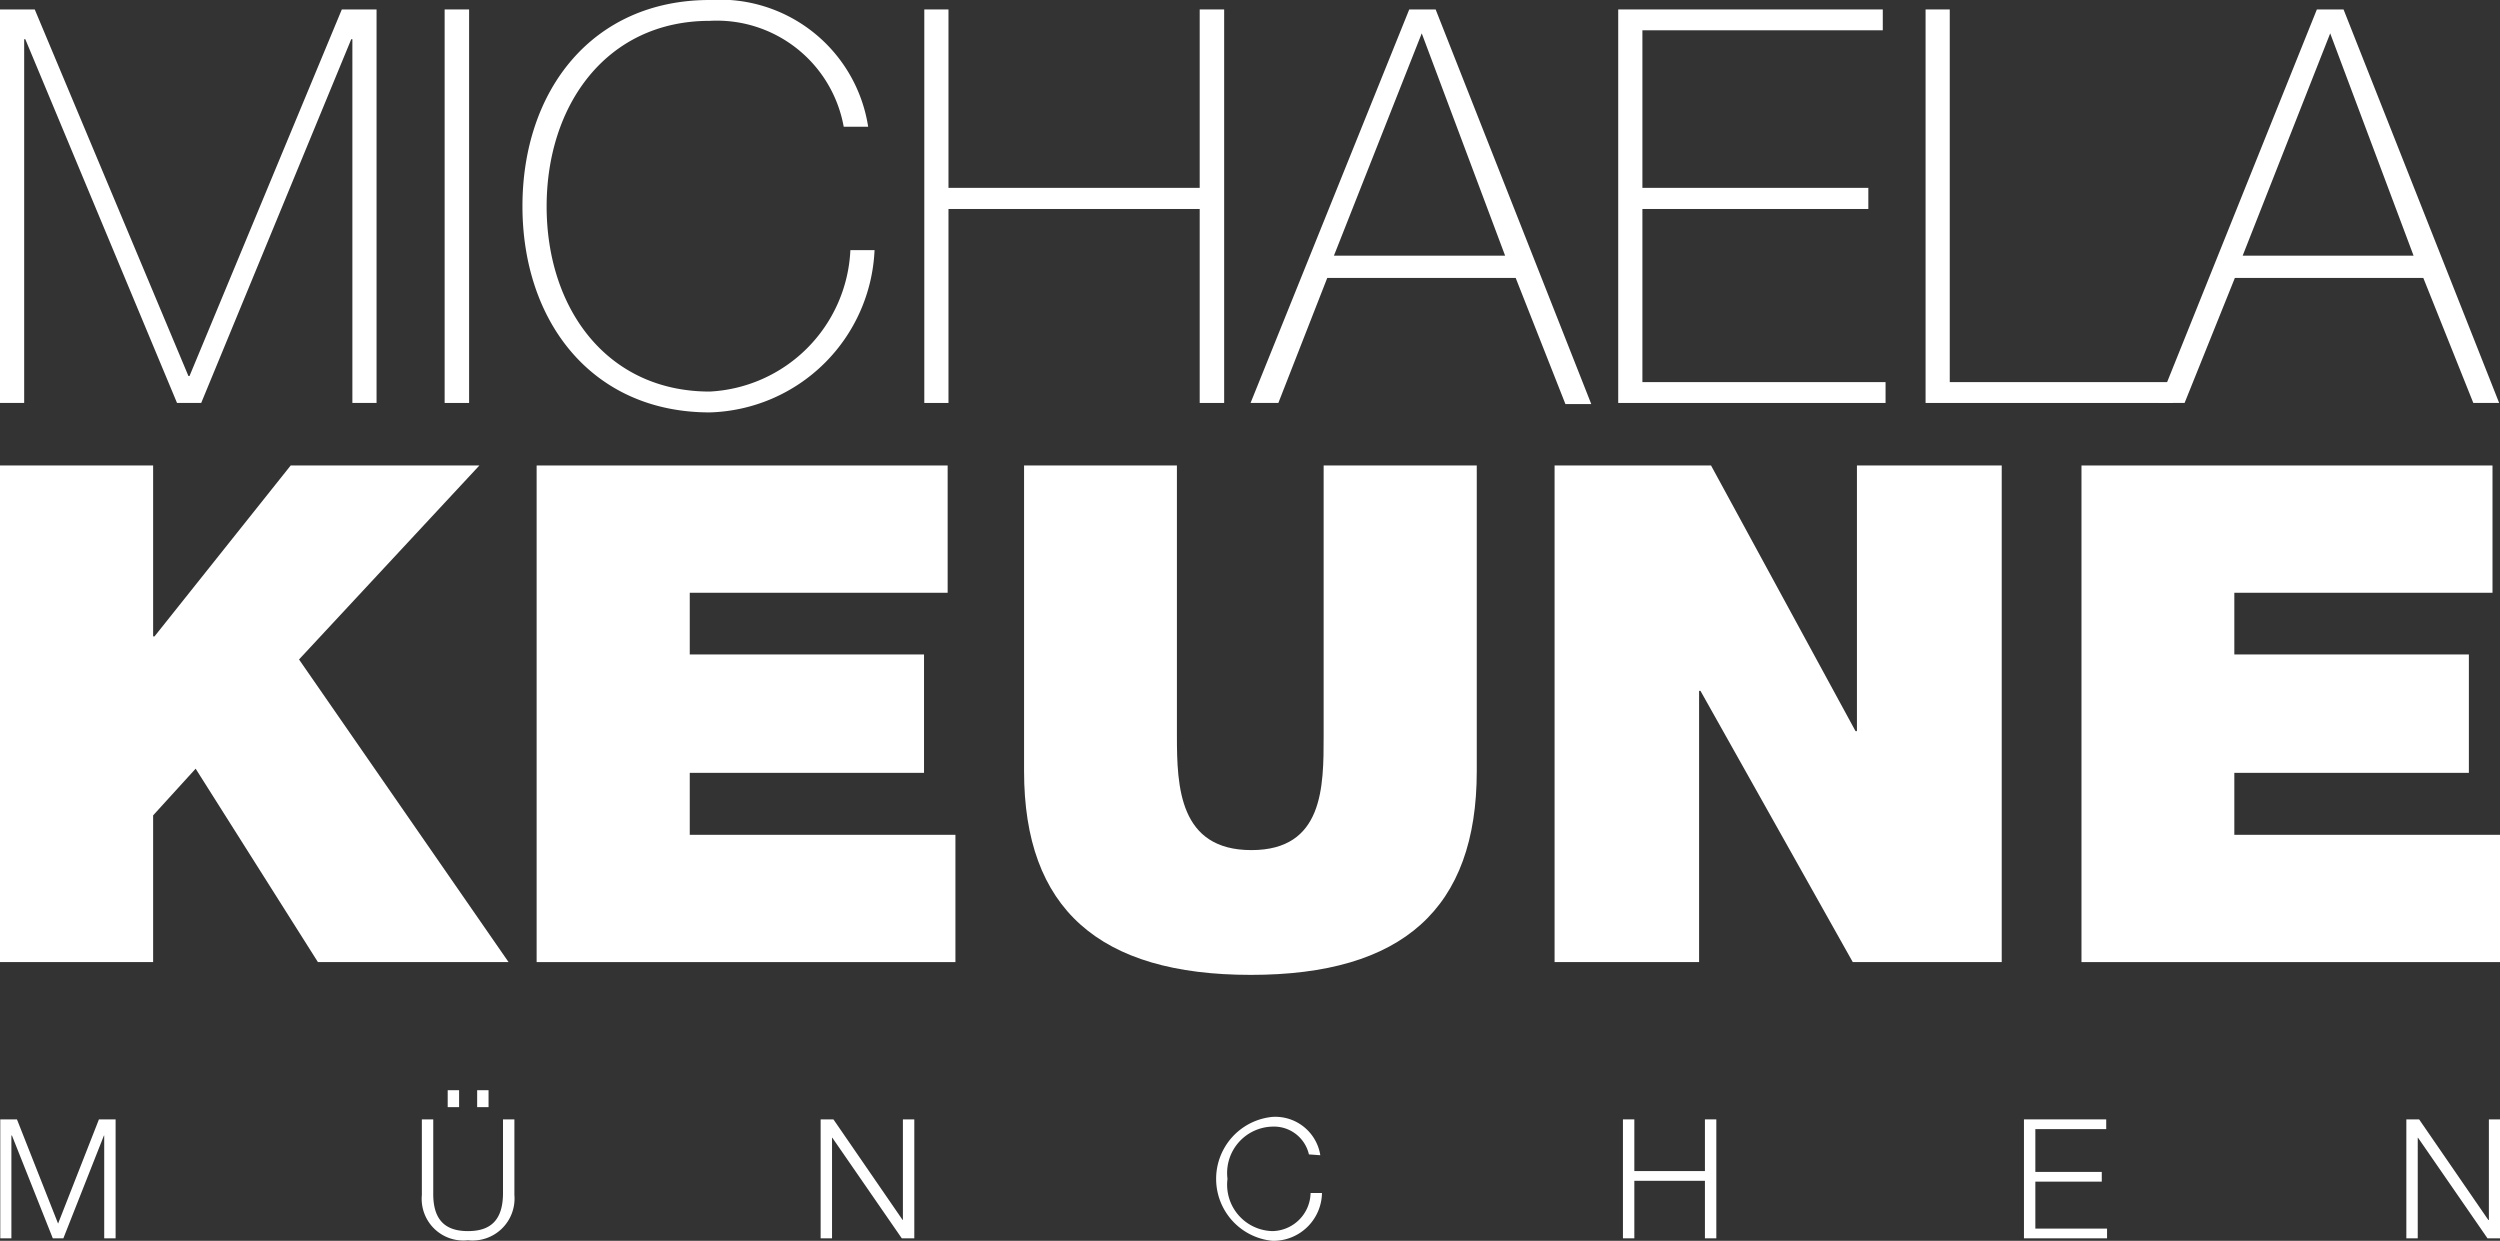 <svg xmlns="http://www.w3.org/2000/svg" viewBox="0 0 89.96 44.65"><rect x="0" y="0" width="89.96" height="44.65" fill="#333333" stroke="none"/><defs><style>.cls-1,.cls-2{fill:#fff;}.cls-2{fill-rule:evenodd;}</style></defs><title>Logo-Michaela-Keune</title><g id="Ebene_2" data-name="Ebene 2"><g id="Ebene_1-2" data-name="Ebene 1"><polygon class="cls-1" points="0 14.5 0.87 14.5 0.87 1.41 0.91 1.41 6.37 14.5 7.24 14.5 12.64 1.41 12.68 1.41 12.68 14.5 13.55 14.5 13.55 0.34 12.3 0.34 6.82 13.53 6.78 13.53 1.25 0.34 0 0.34 0 14.5 0 14.5"/><polygon class="cls-1" points="16 14.5 16.88 14.5 16.88 0.34 16 0.34 16 14.5 16 14.5"/><path class="cls-1" d="M31.24,4.56A5.4,5.4,0,0,0,25.54,0C21.3,0,18.8,3.27,18.8,7.42s2.5,7.42,6.74,7.42A6.11,6.11,0,0,0,31.47,9H30.6a5.34,5.34,0,0,1-5.06,5.09c-3.71,0-5.87-3-5.87-6.66S21.83.75,25.54.75a4.64,4.64,0,0,1,4.82,3.81Z"/><polygon class="cls-1" points="43.17 7.52 43.17 14.5 44.05 14.5 44.05 0.34 43.17 0.34 43.17 6.76 34.13 6.76 34.13 0.34 33.26 0.34 33.26 14.5 34.13 14.5 34.13 7.52 43.17 7.52 43.17 7.52"/><path class="cls-2" d="M50.71.34,45,14.5H46L47.76,10h6.78l1.79,4.54h.93L51.66.34ZM48,9.2l3.16-8h0l3,8Z"/><polygon class="cls-1" points="59.1 13.75 59.1 7.52 67.23 7.52 67.23 6.76 59.1 6.76 59.1 1.09 67.75 1.09 67.75 0.34 58.23 0.34 58.23 14.5 67.85 14.5 67.85 13.75 59.1 13.75 59.1 13.75"/><polygon class="cls-1" points="69.29 14.5 78.19 14.5 78.19 13.75 70.16 13.75 70.16 0.34 69.29 0.34 69.29 14.5 69.29 14.5"/><path class="cls-2" d="M83.37.34,77.68,14.5h.93L80.42,10H87.2L89,14.5h.93L84.33.34ZM80.7,9.2l3.15-8h0l3,8Z"/><polygon class="cls-1" points="0 34.62 5.51 34.62 5.51 29.34 7.04 27.66 11.44 34.62 18.3 34.62 10.76 23.73 17.25 16.75 10.46 16.75 5.56 22.9 5.51 22.9 5.51 16.75 0 16.75 0 34.62 0 34.62"/><polygon class="cls-1" points="19.31 34.62 34.38 34.62 34.38 30.04 24.82 30.04 24.82 27.81 33.25 27.81 33.25 23.55 24.82 23.55 24.82 21.33 34.1 21.33 34.1 16.75 19.31 16.75 19.31 34.62 19.31 34.62"/><path class="cls-1" d="M53.14,16.75H47.63v9.73c0,1.83,0,4.11-2.6,4.11s-2.68-2.28-2.68-4.11V16.75h-5.5v11c0,4.95,2.7,7.33,8.16,7.33s8.13-2.38,8.13-7.33v-11Z"/><polygon class="cls-1" points="55.94 34.62 61.14 34.62 61.14 24.86 61.19 24.86 66.67 34.62 72.03 34.62 72.03 16.75 66.82 16.75 66.82 26.31 66.77 26.31 61.57 16.75 55.94 16.75 55.94 34.62 55.94 34.62"/><polygon class="cls-1" points="74.9 34.62 89.96 34.62 89.96 30.04 80.4 30.04 80.4 27.81 88.84 27.81 88.84 23.55 80.4 23.55 80.4 21.33 89.69 21.33 89.69 16.75 74.9 16.75 74.9 34.62 74.9 34.62"/><polygon class="cls-1" points="0.01 44.56 0.41 44.56 0.41 40.86 0.43 40.86 1.9 44.56 2.28 44.56 3.74 40.86 3.75 40.86 3.75 44.56 4.16 44.56 4.16 40.28 3.56 40.28 2.09 44.03 0.61 40.28 0.01 40.28 0.01 44.56 0.01 44.56"/><path class="cls-2" d="M17.58,39.84v-.61h-.41v.61Zm-1.06,0v-.61h-.41v.61ZM15.18,43a1.5,1.5,0,0,0,1.66,1.63A1.51,1.51,0,0,0,18.51,43V40.28H18.1v2.65c0,1-.47,1.37-1.26,1.37s-1.26-.37-1.25-1.37V40.28h-.41V43Z"/><polygon class="cls-1" points="29.53 44.56 29.94 44.56 29.94 40.94 29.95 40.94 32.45 44.56 32.9 44.56 32.9 40.28 32.49 40.28 32.49 43.9 32.48 43.9 29.99 40.28 29.53 40.28 29.53 44.56 29.53 44.56"/><path class="cls-1" d="M47.51,41.57a1.64,1.64,0,0,0-1.72-1.38,2.24,2.24,0,0,0,0,4.46,1.75,1.75,0,0,0,1.78-1.72h-.41a1.4,1.4,0,0,1-1.37,1.37,1.67,1.67,0,0,1-1.62-1.88,1.67,1.67,0,0,1,1.62-1.88,1.29,1.29,0,0,1,1.31,1Z"/><polygon class="cls-1" points="58.4 44.56 58.81 44.56 58.81 42.49 61.35 42.49 61.35 44.56 61.76 44.56 61.76 40.28 61.35 40.28 61.35 42.14 58.81 42.14 58.81 40.28 58.4 40.28 58.4 44.56 58.4 44.56"/><polygon class="cls-1" points="72.83 44.56 75.82 44.56 75.82 44.21 73.24 44.21 73.24 42.52 75.63 42.52 75.63 42.17 73.24 42.17 73.24 40.63 75.79 40.63 75.79 40.28 72.83 40.28 72.83 44.56 72.83 44.56"/><polygon class="cls-1" points="86.59 44.56 87 44.56 87 40.94 87.01 40.94 89.51 44.56 89.96 44.56 89.96 40.28 89.56 40.28 89.56 43.9 89.54 43.9 87.05 40.28 86.59 40.28 86.59 44.56 86.59 44.56"/></g></g></svg>